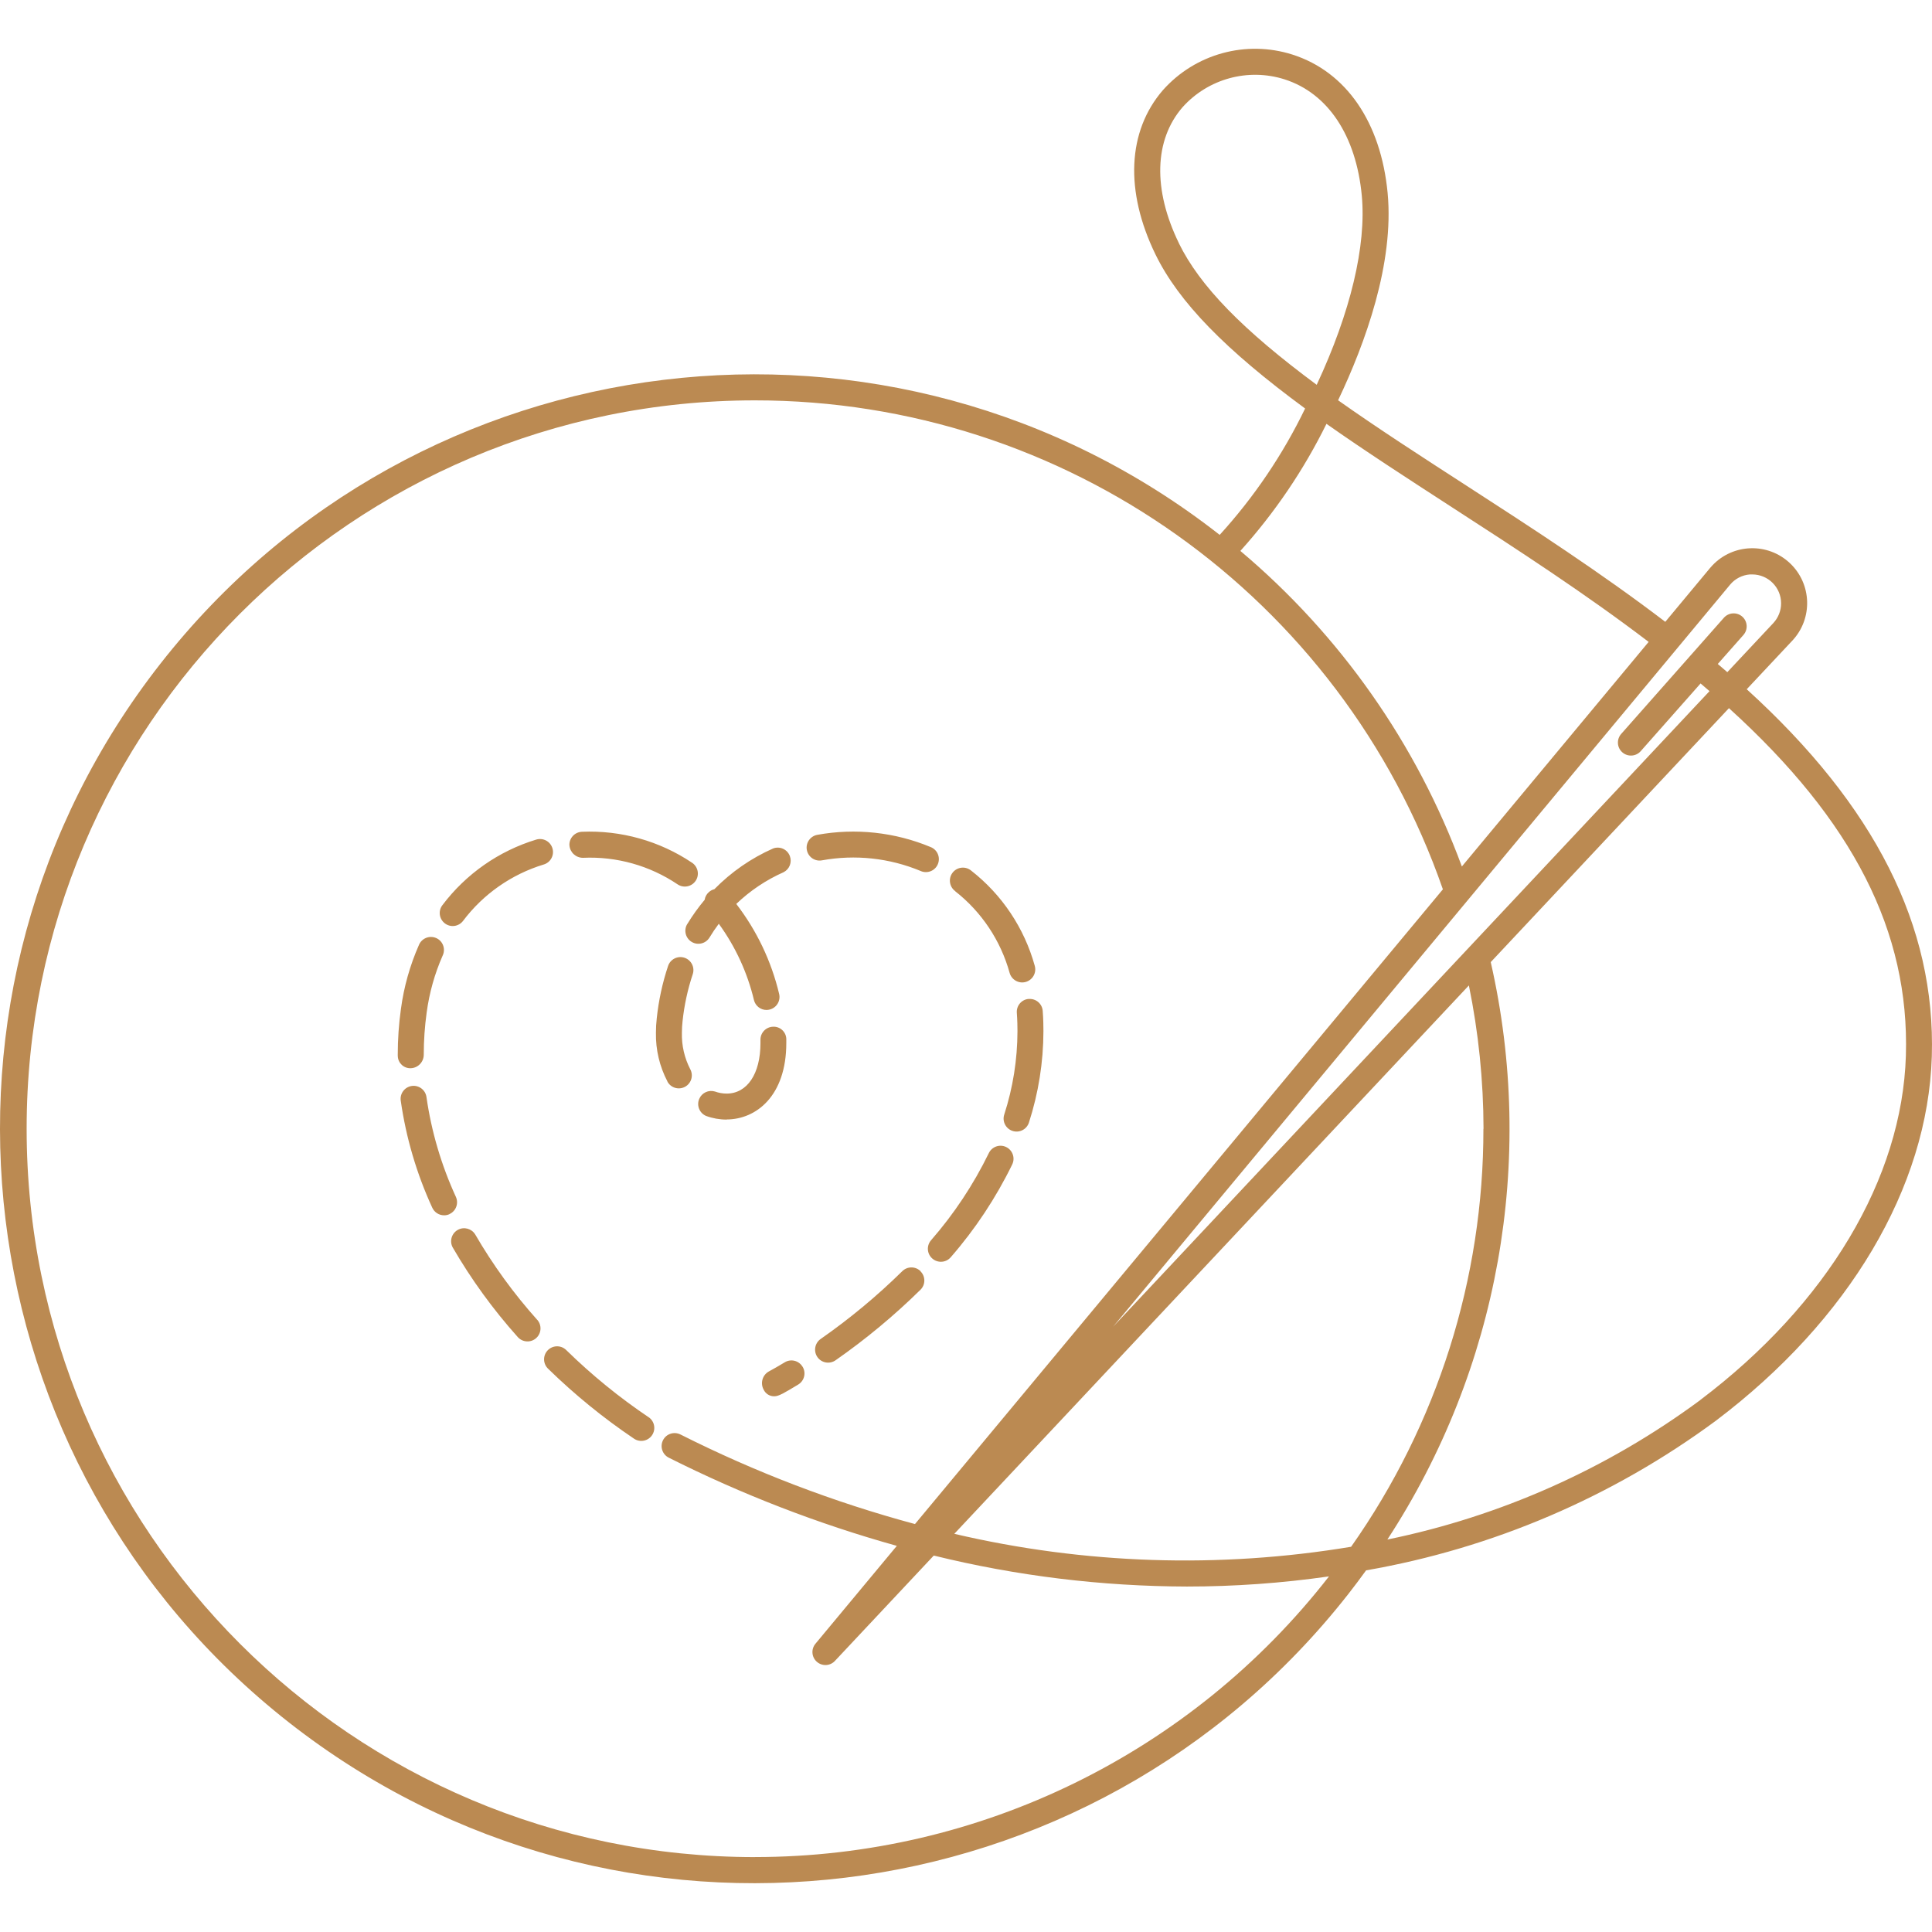 <?xml version="1.0" encoding="UTF-8"?><svg id="Calque_2" xmlns="http://www.w3.org/2000/svg" viewBox="0 0 512 512"><defs><style>.cls-1{fill:#bb8a52;}.cls-2{fill:none;}</style></defs><path id="noun-embroidery-5385330" class="cls-1" d="m462.9,182.66l12.07-12.87c5.5-5.85,5.21-15.06-.64-20.56-5.85-5.5-15.06-5.21-20.56.64-.2.21-.4.44-.59.66l-11.86,14.26c-16.98-12.95-35.13-24.74-52.74-36.12-12.08-7.81-23.55-15.22-33.97-22.59,7.25-15.24,14.87-36.3,13.13-54.9-1.78-18.77-10.97-32.15-25.21-36.71-12.3-3.92-25.76-.23-34.34,9.41-9.41,10.88-10.15,26.75-1.98,43.54,6.13,12.56,18.41,25.22,39.66,40.84-5.89,12.19-13.52,23.47-22.64,33.49-86.92-68.09-212.58-52.83-280.68,34.09-68.09,86.92-52.83,212.58,34.09,280.68,86.92,68.09,212.58,52.83,280.68-34.09,1.61-2.06,3.18-4.15,4.71-6.27,33.56-5.84,65.29-19.42,92.69-39.65,35.31-26.67,56.16-61.85,57.23-96.54,1.04-34.54-15.05-66.4-49.06-97.32h0Zm-4.43-27.69c1.31-1.59,3.22-2.58,5.28-2.74h.62c4.23.01,7.65,3.45,7.64,7.68,0,1.94-.75,3.8-2.07,5.22l-12.18,13c-.84-.73-1.66-1.45-2.53-2.17l6.79-7.68c1.26-1.43,1.13-3.61-.3-4.87-1.43-1.26-3.61-1.12-4.87.3l-27.22,30.79c-1.26,1.43-1.13,3.61.3,4.87s3.61,1.13,4.87-.3l15.87-17.95c.8.68,1.58,1.35,2.37,2.04l-158.06,168.44,163.5-196.64Zm-65.35,144.18c.04,39.66-12.21,78.35-35.06,110.76-34.94,5.81-70.67,4.64-105.16-3.43l136.37-145.33c2.56,12.51,3.86,25.25,3.88,38.02l-.02-.02Zm-80.72-234.75c-6.9-14.19-6.54-27.31,1-36,6.78-7.55,17.36-10.44,27.03-7.37,11.49,3.68,18.95,14.9,20.46,30.8,1.24,13.29-2.99,30.96-11.95,50.15-19.67-14.57-31.01-26.23-36.55-37.57l.02-.02Zm39.13,47.92c10.3,7.25,21.52,14.5,33.32,22.15,17.42,11.26,35.36,22.91,52.06,35.64l-49.5,59.52c-11.98-32.5-32.21-61.32-58.7-83.63,9.12-10.13,16.8-21.46,22.82-33.68h0Zm-151.41,379.83c-106.61.02-193.04-86.39-193.06-192.99-.02-106.61,86.39-193.04,192.99-193.06,82.16-.01,155.33,51.98,182.33,129.58l-139.9,168.21c-21.47-5.78-42.3-13.74-62.16-23.74-1.7-.85-3.77-.17-4.62,1.53-.85,1.7-.17,3.77,1.53,4.62h0c19.34,9.73,39.59,17.55,60.44,23.37l-21.5,25.86c-1.26,1.43-1.13,3.6.3,4.86,1.43,1.26,3.6,1.13,4.86-.3l26.13-27.85c21.95,5.4,44.47,8.15,67.08,8.21,12.6,0,25.19-.9,37.66-2.69-36.51,46.93-92.64,74.37-152.09,74.38l.02.02Zm250.47-121.12c-24.62,18.21-52.92,30.82-82.92,36.96,29.5-45.18,39.39-100.41,27.39-153.02l63.13-67.3c32.93,29.87,47.88,59.21,46.89,92.1-1,32.59-20.86,65.85-54.5,91.25h.01Zm-197.43-134.86c-1.54-1.11-1.89-3.27-.78-4.81,1.11-1.54,3.27-1.89,4.81-.78.06.04.12.09.18.14,8.17,6.38,14.08,15.22,16.85,25.22.53,1.84-.54,3.75-2.37,4.28-1.84.53-3.75-.54-4.28-2.37-2.37-8.58-7.43-16.18-14.44-21.67h.03Zm19.48,28.57c1.89-.15,3.54,1.26,3.69,3.14,0,.01,0,.02,0,.03.08,1.01.13,2.03.16,3.07,0,.78.03,1.56.03,2.34-.02,8.21-1.32,16.36-3.84,24.17-.58,1.81-2.52,2.8-4.33,2.22s-2.8-2.52-2.22-4.33h0c2.31-7.13,3.49-14.58,3.51-22.07,0-.71,0-1.42-.03-2.14-.03-.93-.07-1.85-.14-2.77-.14-1.89,1.27-3.54,3.17-3.68,0,0,0,0,0,0h0Zm-4.38,43.83c-4.33,8.88-9.81,17.16-16.3,24.61-1.24,1.45-3.41,1.61-4.86.37-1.45-1.24-1.61-3.41-.37-4.86,6.1-6.99,11.25-14.76,15.31-23.09.82-1.72,2.88-2.45,4.59-1.63s2.45,2.88,1.63,4.59h0Zm-75.71-11.87c-1.86,0-3.7-.33-5.44-.97-1.75-.75-2.56-2.78-1.8-4.53.69-1.61,2.48-2.44,4.16-1.94.99.36,2.04.55,3.09.55,5.46,0,8.97-5.25,8.97-13.36v-.82c-.06-1.89,1.43-3.48,3.32-3.54,1.85-.1,3.43,1.32,3.53,3.17,0,.05,0,.1,0,.15v1.01c0,13.99-7.97,20.25-15.86,20.25l.03.02Zm51.4,40.22c1.34,1.34,1.35,3.52,0,4.86,0,0,0,0,0,0-6.97,6.86-14.5,13.12-22.52,18.71-1.56,1.09-3.71.71-4.8-.84-1.09-1.56-.71-3.71.84-4.8h0c7.7-5.37,14.94-11.38,21.63-17.96,1.34-1.34,3.51-1.35,4.86-.01,0,0,0,0,.01.01l-.02.03Zm-138.54-57.12v-.31c0-4.05.28-8.09.84-12.1.78-5.85,2.39-11.56,4.77-16.96.73-1.76,2.74-2.59,4.5-1.87s2.59,2.74,1.87,4.5c-.02.06-.05.12-.08.18-2.12,4.81-3.54,9.89-4.24,15.1-.51,3.7-.77,7.42-.77,11.15.01,1.93-1.51,3.53-3.44,3.6-1.83.07-3.38-1.36-3.44-3.2,0-.03,0-.06,0-.1h0Zm38.68-50.7c-8.53,2.6-16.02,7.83-21.38,14.95-1.15,1.51-3.31,1.81-4.82.65s-1.81-3.31-.65-4.82c6.24-8.28,14.94-14.36,24.86-17.38,1.82-.55,3.75.47,4.3,2.3.55,1.82-.47,3.75-2.3,4.3h0Zm27.78,146.45c1.58,1.06,2,3.2.94,4.78-1.06,1.58-3.2,2-4.78.94-8.11-5.46-15.71-11.65-22.71-18.48-1.41-1.28-1.52-3.46-.24-4.87,1.28-1.41,3.46-1.52,4.87-.24.06.05.12.11.18.17,6.7,6.55,13.98,12.48,21.75,17.72v-.03Zm5.02-88.93c-2.09-3.98-3.14-8.42-3.06-12.91,0-1.3.07-2.59.22-3.88.5-4.71,1.5-9.35,3-13.85.61-1.8,2.57-2.77,4.37-2.16,1.8.61,2.77,2.57,2.16,4.37-1.34,4.02-2.24,8.18-2.69,12.39-.12,1.05-.18,2.1-.18,3.15-.08,3.34.68,6.65,2.22,9.63.9,1.68.27,3.76-1.41,4.66-1.66.89-3.73.28-4.64-1.37v-.04Zm-34.52,63.13c1.26,1.42,1.14,3.6-.29,4.87-1.42,1.26-3.6,1.14-4.87-.29h0c-6.54-7.31-12.32-15.27-17.24-23.75-.91-1.67-.28-3.76,1.39-4.67,1.61-.87,3.62-.33,4.58,1.24,4.69,8.07,10.19,15.65,16.42,22.61h0Zm70.33,12.45c.98,1.63.46,3.74-1.17,4.72,0,0,0,0,0,0-3.67,2.22-5.15,3.11-6.32,3.11-1.2.03-2.3-.65-2.82-1.73-.96-1.71-.36-3.89,1.36-4.85,0,0,0,0,0,0,.18-.11,1.73-.92,4.21-2.42,1.62-.99,3.74-.47,4.72,1.16,0,0,0,.01.01.02Zm-93.59-40.43c-.45.2-.93.31-1.42.3-1.35,0-2.58-.79-3.14-2.03-4.14-9-6.95-18.56-8.35-28.37-.26-1.88,1.06-3.62,2.94-3.88,1.88-.26,3.62,1.06,3.88,2.94h0c1.31,9.15,3.94,18.06,7.8,26.46.78,1.73.02,3.78-1.72,4.56Zm63.03-76.89c1.37-2.25,2.91-4.4,4.6-6.42.12-.79.51-1.51,1.11-2.03.42-.38.92-.65,1.47-.79,4.46-4.55,9.74-8.21,15.57-10.79,1.78-.67,3.77.23,4.43,2.02.62,1.64-.1,3.49-1.67,4.28-4.63,2.05-8.87,4.9-12.53,8.4,5.42,7.05,9.29,15.16,11.35,23.81.47,1.84-.65,3.71-2.49,4.18,0,0,0,0,0,0-.28.07-.56.11-.85.11-1.57,0-2.94-1.08-3.32-2.6-1.74-7.3-4.91-14.18-9.32-20.24-.88,1.17-1.7,2.38-2.46,3.64-.99,1.63-3.11,2.15-4.74,1.16-1.63-.99-2.15-3.11-1.16-4.74h0Zm31.68-19.63c-.34-1.87.9-3.66,2.77-4.01,10.14-1.84,20.59-.71,30.09,3.26,1.76.72,2.59,2.73,1.87,4.49-.72,1.76-2.73,2.59-4.49,1.87-.03-.01-.06-.02-.08-.04-8.26-3.44-17.34-4.42-26.15-2.82-1.86.35-3.65-.87-4-2.73,0-.01,0-.02,0-.03v.02Zm-62.92-1.23c-.08-1.9,1.4-3.5,3.3-3.59,10.36-.44,20.6,2.43,29.21,8.21,1.58,1.06,2.01,3.2.95,4.78-1.06,1.58-3.2,2.01-4.78.95-7.39-4.98-16.19-7.45-25.09-7.04-1.88,0-3.45-1.44-3.58-3.32v.02Z"/><rect class="cls-2" x="0" width="512" height="512"/></svg>